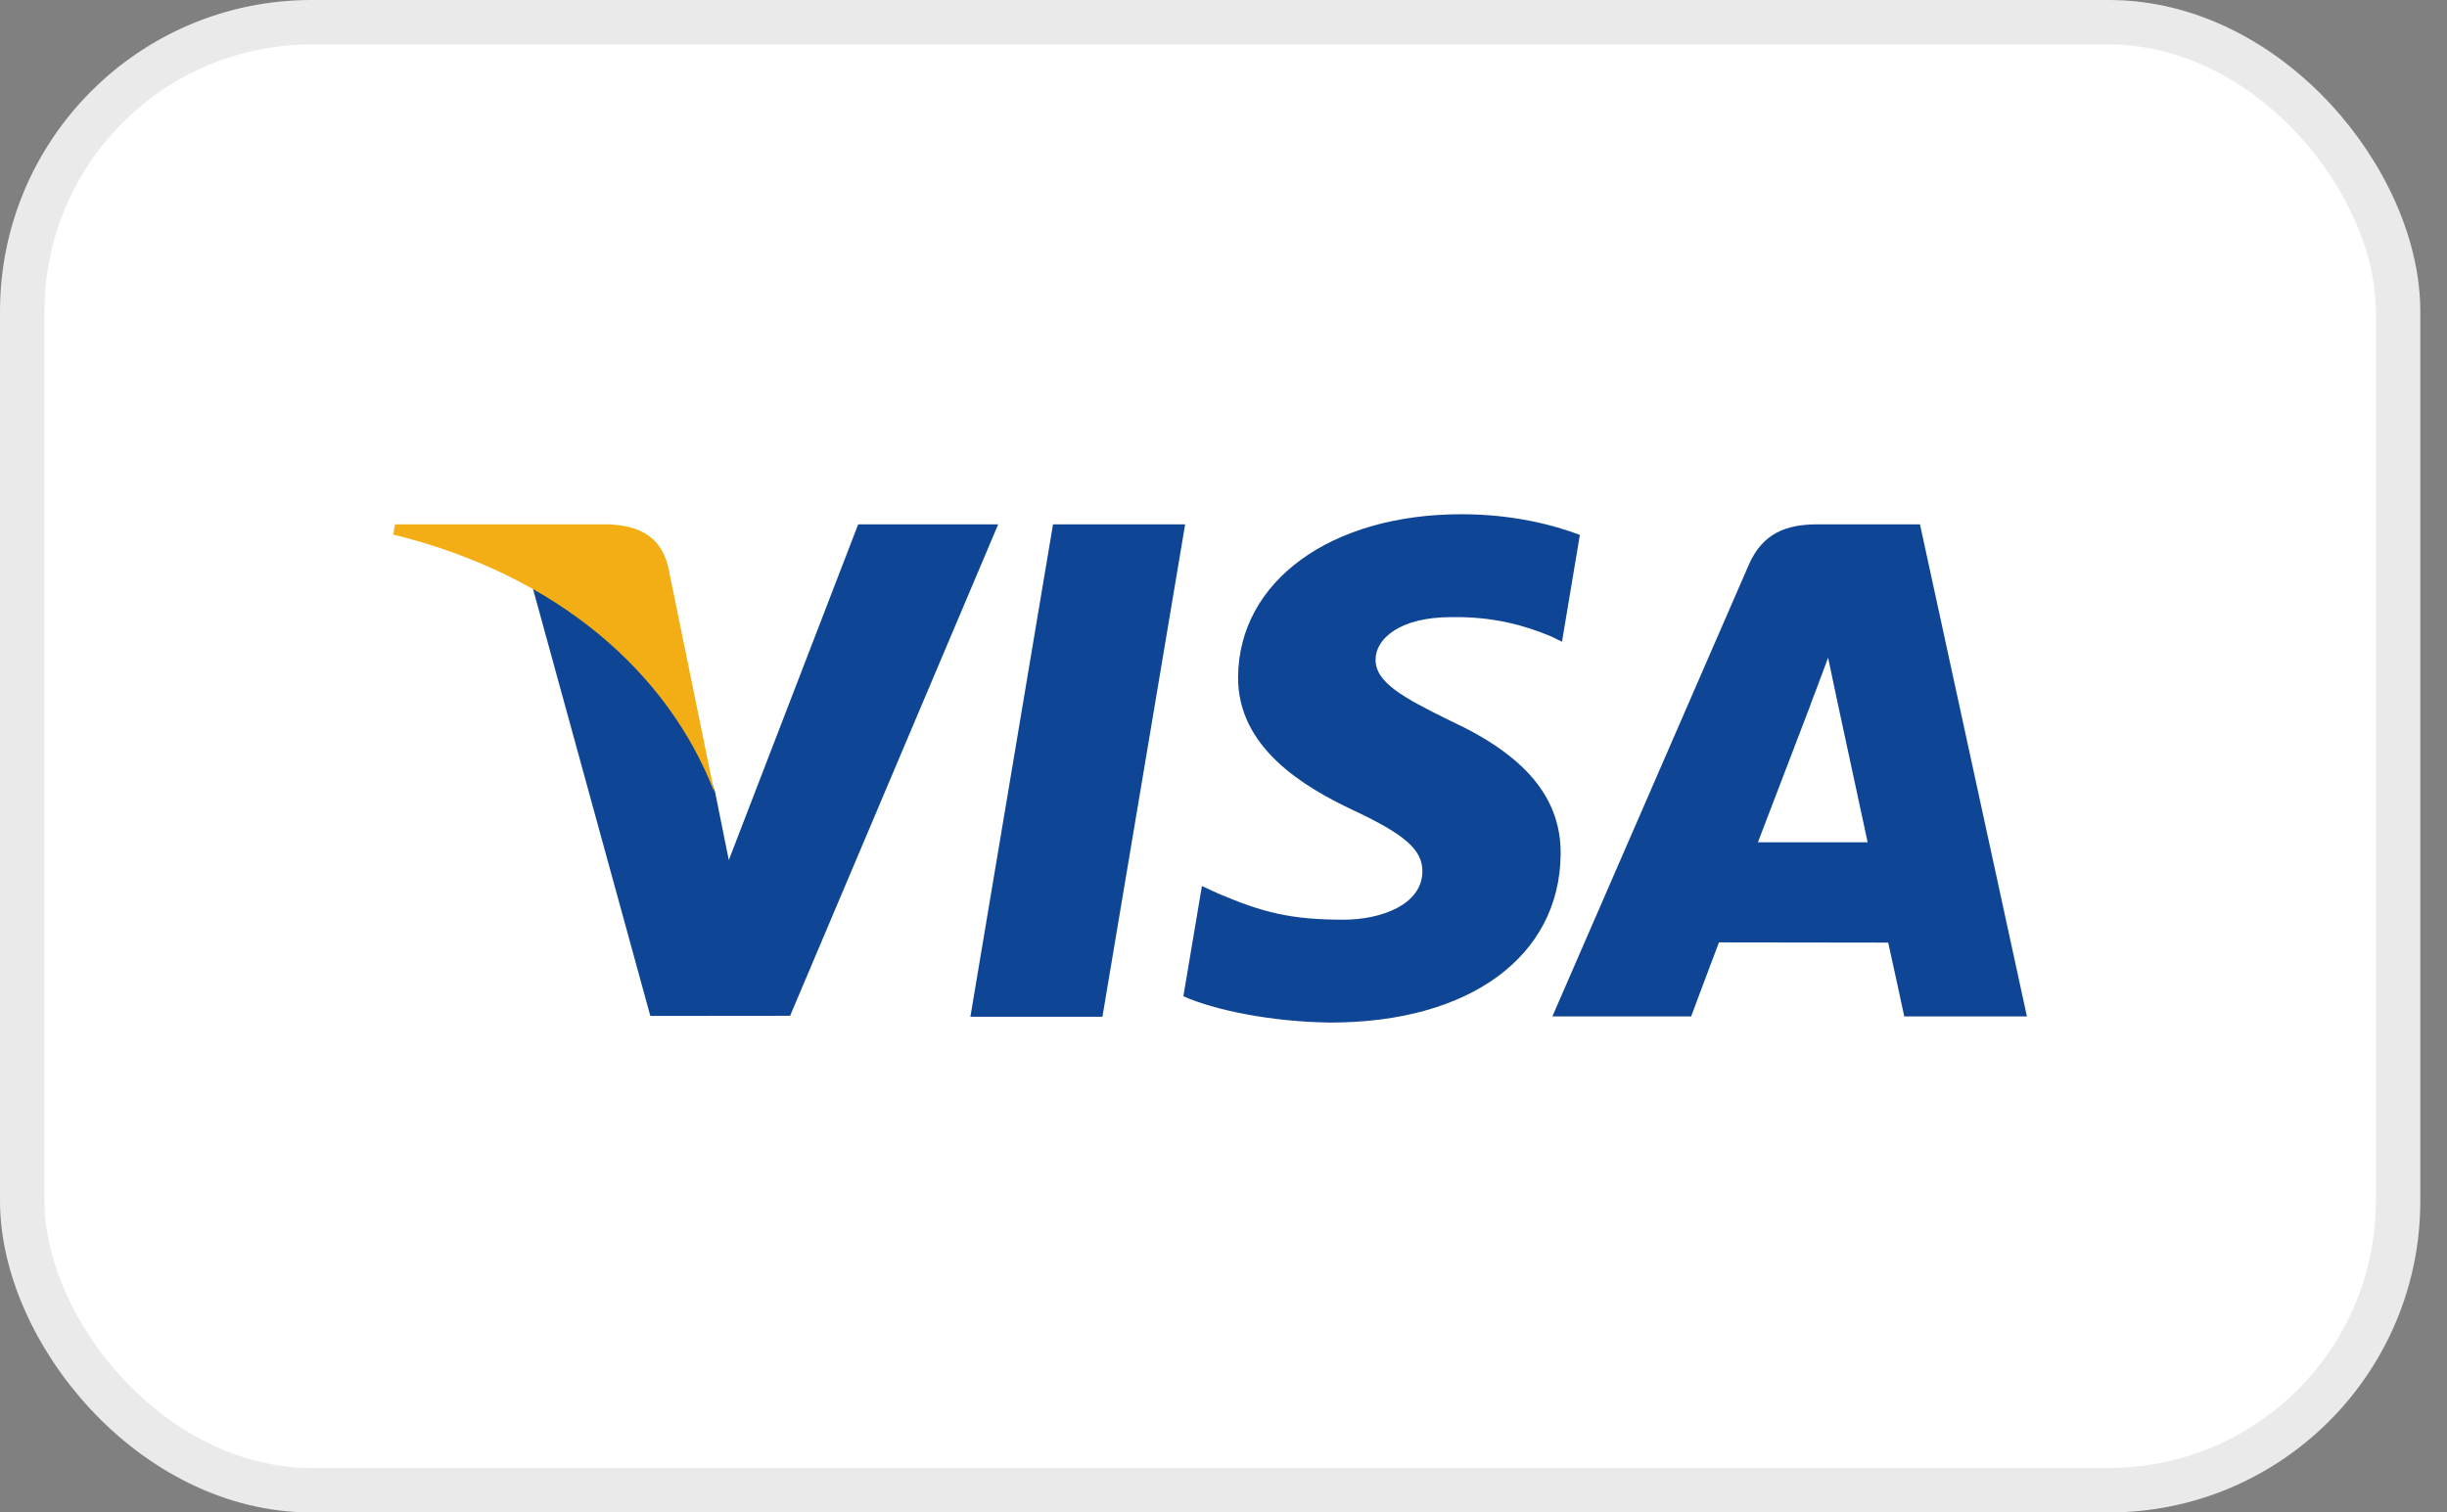 <svg width="55" height="34" viewBox="0 0 55 34" fill="none" xmlns="http://www.w3.org/2000/svg">
<rect x="0" y="0" width="55" height="34" fill="#808080" stroke="none"/>
<g id="Group 821">
<rect id="Rectangle 53" x="0.5" y="0.5" width="53.4" height="33" rx="6.5" fill="white" stroke="#EAEAEA"/>
<g id="Group 823">
<path id="Vector" d="M21.811 22.856L23.668 11.787H26.638L24.779 22.856H21.811ZM35.51 12.025C34.922 11.801 34 11.56 32.848 11.56C29.913 11.56 27.846 13.062 27.828 15.214C27.812 16.804 29.304 17.692 30.431 18.221C31.587 18.764 31.976 19.11 31.97 19.594C31.963 20.336 31.047 20.675 30.193 20.675C29.004 20.675 28.373 20.507 27.397 20.094L27.015 19.918L26.598 22.396C27.291 22.705 28.574 22.973 29.906 22.987C33.029 22.987 35.056 21.502 35.078 19.205C35.09 17.945 34.298 16.987 32.585 16.197C31.547 15.685 30.911 15.343 30.918 14.825C30.918 14.365 31.456 13.873 32.619 13.873C33.59 13.857 34.293 14.072 34.842 14.297L35.108 14.425L35.51 12.025ZM43.154 11.787H40.858C40.148 11.787 39.615 11.984 39.303 12.705L34.892 22.849H38.011C38.011 22.849 38.521 21.485 38.636 21.185C38.977 21.185 42.007 21.19 42.44 21.19C42.529 21.578 42.801 22.849 42.801 22.849H45.558L43.154 11.786V11.787ZM39.512 18.934C39.758 18.297 40.696 15.84 40.696 15.84C40.678 15.87 40.94 15.199 41.089 14.784L41.29 15.738C41.29 15.738 41.859 18.38 41.978 18.934H39.512V18.934ZM19.289 11.787L16.381 19.335L16.072 17.801C15.53 16.033 13.844 14.117 11.958 13.158L14.617 22.838L17.759 22.835L22.436 11.787L19.289 11.787" fill="#0E4595"/>
<path id="Vector_2" d="M13.667 11.787H8.878L8.84 12.017C12.566 12.934 15.031 15.148 16.055 17.809L15.014 12.722C14.834 12.021 14.312 11.812 13.667 11.787" fill="#F2AE14"/>
</g>
</g>
</svg>
